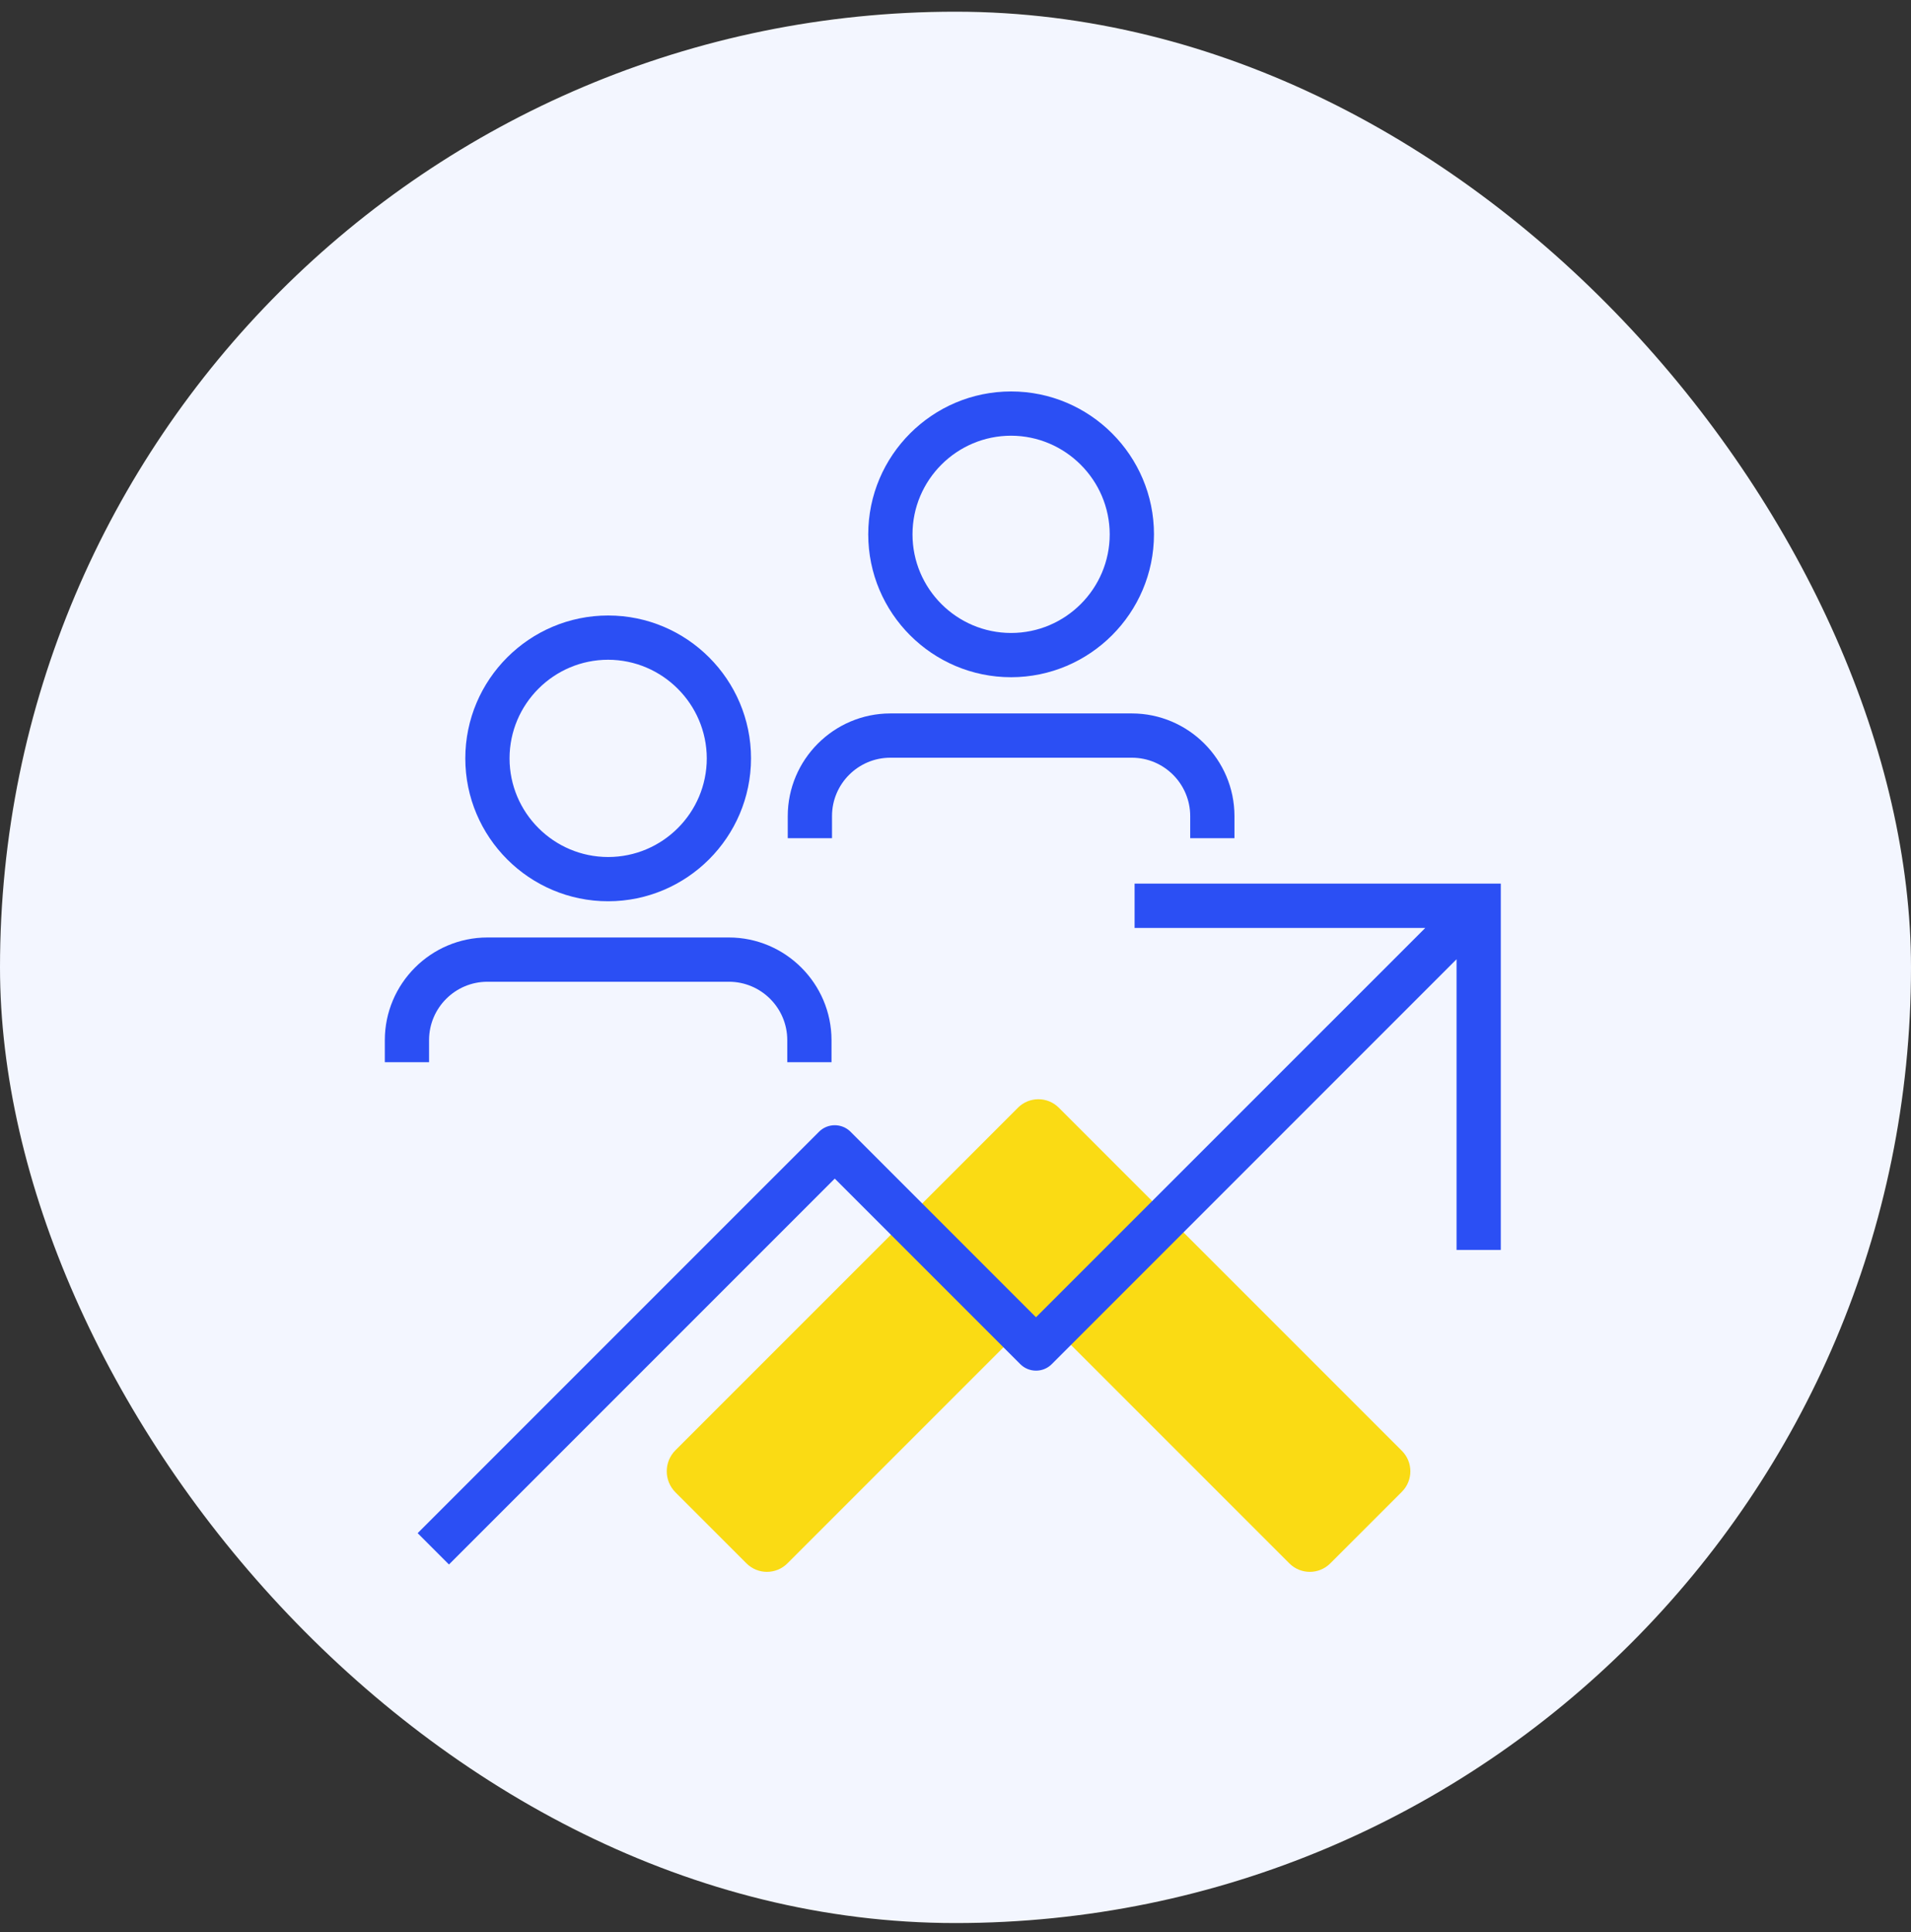 <svg width="92" height="93" viewBox="0 0 92 93" fill="none" xmlns="http://www.w3.org/2000/svg">
<rect x="0" y="0" width="92" height="93" fill="#333333" stroke="none"/>
<rect y="0.563" width="92" height="92" rx="46" fill="#F3F6FF"/>
<path d="M32.519 71.832L35.938 75.251C36.482 75.795 37.363 75.795 37.907 75.251L49.006 64.152C49.55 63.609 50.431 63.609 50.974 64.152L62.073 75.251C62.617 75.795 63.498 75.795 64.042 75.251L67.491 71.803C68.034 71.259 68.034 70.378 67.491 69.834L50.974 53.318C50.431 52.774 49.55 52.774 49.006 53.318L32.519 69.804C31.959 70.364 31.959 71.272 32.519 71.832Z" fill="#FADB14"/>
<path d="M20.107 73.796L21.614 75.304L40.187 56.73L49.122 65.664C49.538 66.076 50.215 66.078 50.628 65.666L70.122 46.171V60.164H72.252V42.532H54.622V44.665H68.616L49.875 63.403L49.669 63.199L40.941 54.469C40.525 54.058 39.849 54.059 39.434 54.47L20.107 73.796Z" fill="#2B4FF4"/>
<path d="M37.901 51.128H40.031V50.065C40.029 47.344 37.812 45.126 35.089 45.124H23.466C20.745 45.126 18.527 47.344 18.526 50.067V51.128H20.656V50.065C20.656 48.515 21.916 47.255 23.466 47.255H35.091C36.64 47.255 37.901 48.515 37.901 50.065V51.128Z" fill="#2B4FF4"/>
<path d="M29.278 29.626C25.487 29.626 22.401 32.712 22.401 36.504C22.401 40.295 25.485 43.381 29.278 43.381C33.068 43.378 36.152 40.294 36.156 36.504C36.156 32.712 33.07 29.626 29.278 29.626ZM29.278 41.251C26.662 41.251 24.531 39.12 24.531 36.504C24.531 33.887 26.662 31.756 29.278 31.756H29.28C31.891 31.762 34.02 33.891 34.026 36.502C34.026 39.12 31.895 41.251 29.278 41.251Z" fill="#2B4FF4"/>
<path d="M57.299 40.344H59.43V39.281C59.428 36.56 57.21 34.342 54.488 34.34H42.865C40.144 34.342 37.926 36.56 37.924 39.282V40.344H40.055V39.281C40.055 37.731 41.315 36.471 42.865 36.471H54.49C56.039 36.471 57.299 37.731 57.299 39.281V40.344Z" fill="#2B4FF4"/>
<path d="M48.677 18.842C44.885 18.842 41.799 21.928 41.799 25.72C41.799 29.511 44.883 32.597 48.677 32.597C52.467 32.593 55.551 29.509 55.555 25.72C55.555 21.928 52.469 18.842 48.677 18.842ZM48.677 30.467C46.06 30.467 43.93 28.336 43.93 25.72C43.93 23.103 46.06 20.972 48.677 20.972C51.288 20.978 53.419 23.107 53.424 25.718C53.424 28.336 51.294 30.467 48.677 30.467Z" fill="#2B4FF4"/>
</svg>
